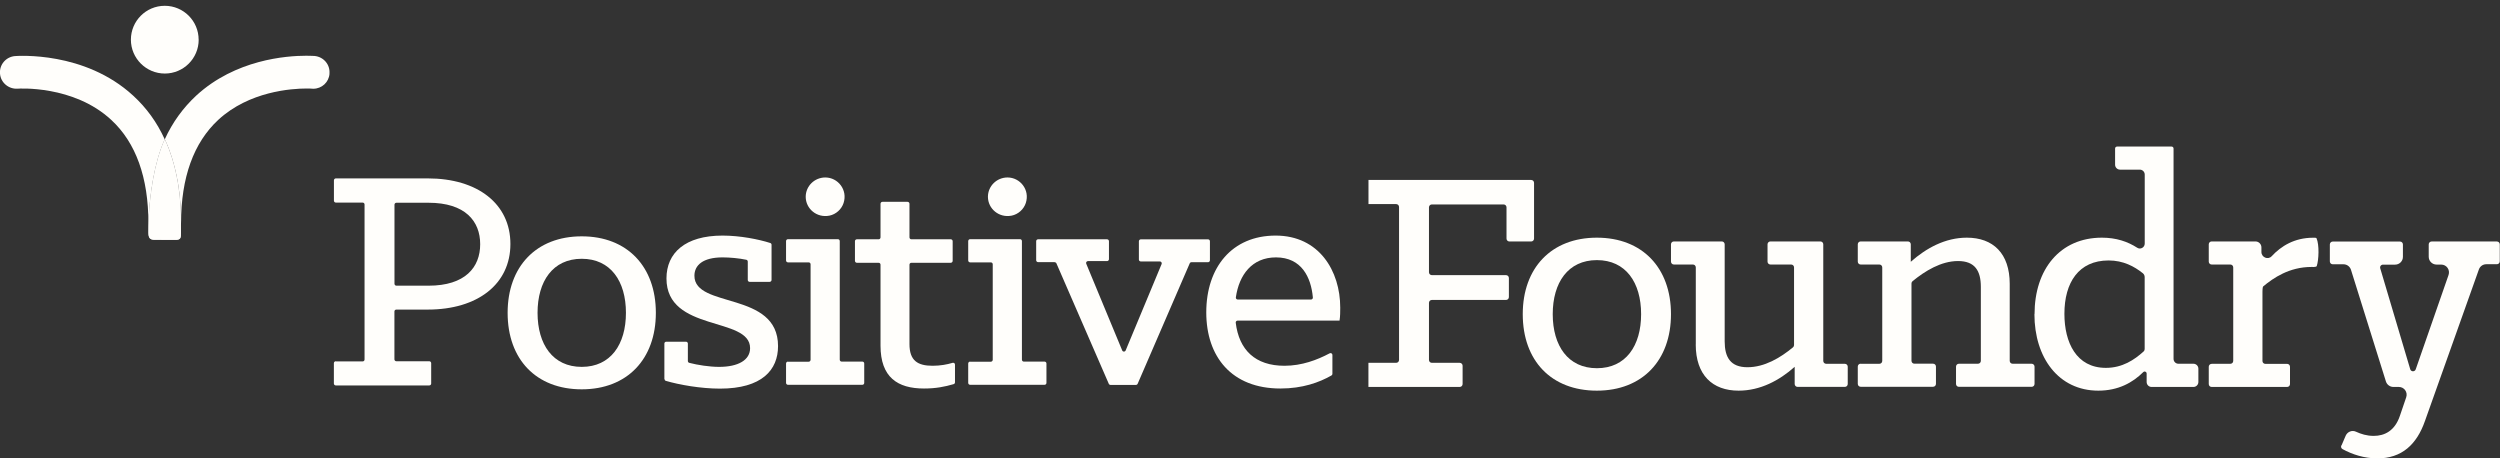 <?xml version="1.0" encoding="UTF-8"?> <svg xmlns="http://www.w3.org/2000/svg" width="240" height="44" viewBox="0 0 240 44" fill="none"><rect x="0" y="0" width="240" height="44" fill="#333333" stroke="none"/><g clip-path="url(#clip0_2332_2328)"><path d="M131.374 34.831H134.03C134.186 34.831 134.308 34.708 134.308 34.552V19.871C134.308 19.715 134.186 19.593 134.03 19.593H131.374V17.276H146.991C147.147 17.276 147.269 17.399 147.269 17.555V22.905C147.269 23.055 147.147 23.183 146.991 23.183H144.903C144.747 23.183 144.625 23.061 144.625 22.905V19.904C144.625 19.754 144.502 19.626 144.346 19.626H137.459C137.304 19.626 137.181 19.748 137.181 19.904V26.134C137.181 26.29 137.304 26.413 137.459 26.413H144.575C144.73 26.413 144.853 26.535 144.853 26.691V28.517C144.853 28.673 144.73 28.795 144.575 28.795H137.459C137.304 28.795 137.181 28.918 137.181 29.074V34.552C137.181 34.708 137.304 34.831 137.459 34.831H140.132C140.282 34.831 140.41 34.953 140.41 35.109V36.868C140.41 37.024 140.282 37.147 140.132 37.147H131.369V34.831H131.374Z" fill="#FFFEFB"></path><path d="M157.547 30.159C157.547 27.125 156.077 24.971 153.304 24.971C150.532 24.971 149.062 27.125 149.062 30.159C149.062 33.194 150.532 35.348 153.304 35.348C156.077 35.348 157.547 33.194 157.547 30.159ZM146.184 30.159C146.184 25.722 148.928 22.816 153.299 22.816C157.669 22.816 160.414 25.722 160.414 30.159C160.414 34.597 157.669 37.503 153.299 37.503C148.928 37.503 146.184 34.63 146.184 30.159Z" fill="#FFFEFB"></path><path d="M162.796 33.066V25.672C162.796 25.516 162.674 25.394 162.518 25.394H160.692C160.542 25.394 160.414 25.271 160.414 25.115V23.456C160.414 23.3 160.536 23.178 160.692 23.178H165.291C165.447 23.178 165.569 23.3 165.569 23.456V32.77C165.569 34.302 166.126 35.254 167.757 35.254C169.388 35.254 170.903 34.357 172.127 33.344C172.194 33.288 172.228 33.21 172.228 33.127V25.672C172.228 25.516 172.105 25.394 171.949 25.394H169.962C169.806 25.394 169.683 25.271 169.683 25.115V23.456C169.683 23.3 169.806 23.178 169.962 23.178H174.755C174.911 23.178 175.034 23.3 175.034 23.456V34.647C175.034 34.797 175.156 34.925 175.312 34.925H177.105C177.261 34.925 177.383 35.048 177.383 35.203V36.863C177.383 37.019 177.261 37.141 177.105 37.141H172.567C172.417 37.141 172.289 37.019 172.289 36.863V35.215C170.819 36.523 168.993 37.503 166.905 37.503C164.394 37.503 162.791 36 162.791 33.066" fill="#FFFEFB"></path><path d="M178.625 34.925H180.418C180.574 34.925 180.696 34.803 180.696 34.647V25.672C180.696 25.516 180.574 25.394 180.418 25.394H178.625C178.469 25.394 178.347 25.271 178.347 25.115V23.456C178.347 23.3 178.469 23.178 178.625 23.178H183.157C183.313 23.178 183.435 23.3 183.435 23.456V25.132C184.905 23.829 186.731 22.816 188.819 22.816C191.33 22.816 192.933 24.319 192.933 27.253V34.641C192.933 34.797 193.056 34.919 193.212 34.919H195.038C195.188 34.919 195.316 35.042 195.316 35.198V36.857C195.316 37.013 195.194 37.135 195.038 37.135H188.056C187.9 37.135 187.778 37.013 187.778 36.857V35.198C187.778 35.042 187.9 34.919 188.056 34.919H189.882C190.038 34.919 190.161 34.797 190.161 34.641V27.543C190.161 26.012 189.604 25.06 187.973 25.06C186.341 25.06 184.799 26.017 183.602 26.997C183.536 27.053 183.502 27.131 183.502 27.214V34.636C183.502 34.791 183.625 34.914 183.78 34.914H185.573C185.729 34.914 185.852 35.036 185.852 35.192V36.851C185.852 37.007 185.729 37.13 185.573 37.13H178.625C178.469 37.13 178.347 37.007 178.347 36.851V35.192C178.347 35.036 178.469 34.914 178.625 34.914" fill="#FFFEFB"></path><path d="M205.888 33.528V26.602C205.888 26.463 205.827 26.323 205.716 26.234C204.892 25.572 203.828 25.004 202.425 25.004C199.553 25.004 198.183 27.125 198.183 30.126C198.183 32.871 199.324 35.315 202.164 35.315C203.745 35.315 204.892 34.552 205.794 33.734C205.855 33.678 205.883 33.606 205.883 33.528M195.316 30.159C195.316 25.85 197.765 22.816 201.78 22.816C203.16 22.816 204.263 23.195 205.176 23.785C205.487 23.985 205.894 23.751 205.894 23.384V16.759C205.894 16.497 205.682 16.285 205.421 16.285H203.522C203.261 16.285 203.049 16.074 203.049 15.812V14.259C203.049 14.153 203.132 14.07 203.238 14.07H208.472C208.577 14.07 208.661 14.153 208.661 14.259V34.452C208.661 34.714 208.872 34.92 209.129 34.92H210.571C210.832 34.92 211.044 35.131 211.044 35.393V36.673C211.044 36.935 210.832 37.147 210.571 37.147H206.551C206.289 37.147 206.078 36.935 206.078 36.673V35.861C206.078 35.693 205.877 35.604 205.755 35.721C204.736 36.734 203.355 37.503 201.44 37.503C197.621 37.503 195.305 34.335 195.305 30.159" fill="#FFFEFB"></path><path d="M212.319 34.925H214.112C214.267 34.925 214.39 34.803 214.39 34.647V25.672C214.39 25.516 214.267 25.394 214.112 25.394H212.319C212.163 25.394 212.041 25.271 212.041 25.115V23.456C212.041 23.3 212.163 23.178 212.319 23.178H216.522C216.84 23.178 217.096 23.434 217.096 23.751V24.191C217.096 24.703 217.725 24.976 218.076 24.603C218.989 23.618 220.275 22.822 222.056 22.822C222.056 22.822 222.351 22.799 222.385 22.872C222.663 23.49 222.607 24.959 222.407 25.544C222.368 25.661 221.895 25.628 221.895 25.628C219.779 25.628 218.243 26.68 217.263 27.498C217.202 27.554 217.196 27.933 217.196 28.016V34.652C217.196 34.808 217.318 34.931 217.474 34.931H219.562C219.718 34.931 219.84 35.053 219.84 35.209V36.868C219.84 37.024 219.718 37.147 219.562 37.147H212.319C212.163 37.147 212.041 37.024 212.041 36.868V35.209C212.041 35.053 212.163 34.931 212.319 34.931" fill="#FFFEFB"></path><path d="M37.87 27.242C37.87 27.342 37.953 27.426 38.053 27.426H41.138C44.662 27.426 46.098 25.661 46.098 23.445C46.098 21.229 44.662 19.464 41.138 19.464H38.053C37.953 19.464 37.87 19.548 37.87 19.648V27.248V27.242ZM32.241 34.697H34.813C34.913 34.697 34.997 34.619 34.997 34.513V19.631C34.997 19.531 34.919 19.448 34.813 19.448H32.241C32.141 19.448 32.057 19.37 32.057 19.264V17.31C32.057 17.21 32.141 17.126 32.241 17.126H41.065C45.864 17.126 48.999 19.576 48.999 23.423C48.999 27.27 45.864 29.72 41.065 29.72H38.048C37.948 29.72 37.864 29.797 37.864 29.898V34.496C37.864 34.597 37.948 34.68 38.048 34.68H41.21C41.31 34.68 41.394 34.758 41.394 34.864V36.818C41.394 36.918 41.316 37.002 41.21 37.002H32.236C32.135 37.002 32.052 36.918 32.052 36.818V34.864C32.052 34.764 32.135 34.68 32.236 34.68" fill="#FFFEFB"></path><path d="M60.09 30.031C60.09 26.997 58.62 24.843 55.847 24.843C53.075 24.843 51.605 26.997 51.605 30.031C51.605 33.066 53.075 35.22 55.847 35.22C58.62 35.22 60.09 33.066 60.09 30.031ZM48.732 30.031C48.732 25.594 51.477 22.688 55.847 22.688C60.218 22.688 62.962 25.594 62.962 30.031C62.962 34.469 60.218 37.375 55.847 37.375C51.477 37.375 48.732 34.502 48.732 30.031Z" fill="#FFFEFB"></path><path d="M63.78 36.384V32.982C63.78 32.882 63.858 32.804 63.964 32.804H65.851C65.952 32.804 66.035 32.882 66.035 32.982V34.652C66.035 34.736 66.085 34.808 66.163 34.831C66.97 35.042 68.106 35.22 69.036 35.22C70.862 35.22 72.009 34.569 72.009 33.422C72.009 30.354 63.981 31.919 63.981 26.73C63.981 24.28 65.773 22.616 69.364 22.616C71.062 22.616 72.855 22.977 73.946 23.328C74.024 23.351 74.069 23.423 74.069 23.501V26.875C74.069 26.975 73.985 27.058 73.885 27.058H71.964C71.864 27.058 71.786 26.975 71.786 26.875V25.115C71.786 25.032 71.731 24.954 71.647 24.937C70.968 24.792 70.044 24.709 69.37 24.709C67.477 24.709 66.664 25.46 66.664 26.474C66.664 29.642 74.692 27.91 74.692 33.227C74.692 35.51 73.156 37.308 69.114 37.308C67.282 37.308 65.206 36.941 63.919 36.562C63.842 36.54 63.797 36.467 63.797 36.389" fill="#FFFEFB"></path><path d="M75.645 34.725H77.632C77.732 34.725 77.816 34.641 77.816 34.541V25.372C77.816 25.271 77.738 25.188 77.632 25.188H75.645C75.544 25.188 75.461 25.104 75.461 25.004V23.145C75.461 23.044 75.544 22.961 75.645 22.961H80.438C80.538 22.961 80.616 23.044 80.616 23.145V34.53C80.616 34.63 80.7 34.714 80.8 34.714H82.788C82.888 34.714 82.966 34.791 82.966 34.897V36.757C82.966 36.857 82.888 36.941 82.788 36.941H75.645C75.544 36.941 75.461 36.863 75.461 36.757V34.897C75.461 34.797 75.544 34.714 75.645 34.714" fill="#FFFEFB"></path><path d="M84.53 33.194V25.41C84.53 25.31 84.453 25.227 84.347 25.227H82.259C82.159 25.227 82.075 25.143 82.075 25.043V23.156C82.075 23.055 82.153 22.972 82.259 22.972H84.347C84.447 22.972 84.53 22.894 84.53 22.788V19.559C84.53 19.459 84.614 19.375 84.714 19.375H87.125C87.225 19.375 87.309 19.459 87.309 19.559V22.788C87.309 22.888 87.392 22.972 87.492 22.972H91.273C91.373 22.972 91.456 23.05 91.456 23.156V25.043C91.456 25.143 91.373 25.227 91.273 25.227H87.492C87.392 25.227 87.309 25.305 87.309 25.41V33.027C87.309 34.624 88.094 35.114 89.53 35.114C90.265 35.114 90.927 34.992 91.451 34.831C91.568 34.797 91.679 34.881 91.679 35.003V36.707C91.679 36.79 91.623 36.857 91.545 36.879C90.705 37.124 89.853 37.297 88.706 37.297C86.162 37.297 84.53 36.217 84.53 33.182" fill="#FFFEFB"></path><path d="M93.132 34.725H95.12C95.22 34.725 95.303 34.641 95.303 34.541V25.372C95.303 25.271 95.225 25.188 95.12 25.188H93.132C93.032 25.188 92.948 25.104 92.948 25.004V23.145C92.948 23.044 93.032 22.961 93.132 22.961H97.925C98.026 22.961 98.104 23.044 98.104 23.145V34.53C98.104 34.63 98.187 34.714 98.287 34.714H100.275C100.375 34.714 100.459 34.791 100.459 34.897V36.757C100.459 36.857 100.381 36.941 100.275 36.941H93.132C93.032 36.941 92.948 36.863 92.948 36.757V34.897C92.948 34.797 93.032 34.714 93.132 34.714" fill="#FFFEFB"></path><path d="M101.249 25.166H99.657C99.557 25.166 99.473 25.082 99.473 24.982V23.156C99.473 23.055 99.551 22.972 99.657 22.972H106.277C106.377 22.972 106.46 23.055 106.46 23.156V24.881C106.46 24.982 106.377 25.065 106.277 25.065H104.445C104.317 25.065 104.228 25.199 104.278 25.316L107.73 33.639C107.791 33.789 108.002 33.789 108.064 33.639L111.515 25.349C111.566 25.232 111.476 25.099 111.348 25.099H109.517C109.417 25.099 109.333 25.021 109.333 24.921V23.161C109.333 23.061 109.417 22.977 109.517 22.977H115.975C116.075 22.977 116.153 23.061 116.153 23.161V24.987C116.153 25.087 116.075 25.171 115.975 25.171H114.383C114.31 25.171 114.243 25.216 114.216 25.277L109.216 36.84C109.188 36.907 109.121 36.952 109.049 36.952H106.611C106.538 36.952 106.471 36.907 106.444 36.846L101.416 25.282C101.388 25.216 101.322 25.177 101.249 25.177" fill="#FFFEFB"></path><path d="M118.82 28.756H125.851C125.957 28.756 126.046 28.667 126.035 28.556C125.863 26.63 124.955 24.709 122.494 24.709C120.189 24.709 118.953 26.39 118.642 28.545C118.625 28.656 118.714 28.756 118.825 28.756M115.802 29.992C115.802 25.65 118.285 22.616 122.461 22.616C126.636 22.616 128.663 26.012 128.663 29.536C128.663 29.926 128.663 30.354 128.596 30.777H118.814C118.703 30.777 118.614 30.878 118.63 30.983C118.948 33.6 120.507 35.114 123.307 35.114C124.977 35.114 126.453 34.552 127.65 33.917C127.772 33.856 127.911 33.94 127.911 34.073V35.888C127.911 35.955 127.878 36.016 127.822 36.044C126.653 36.712 125.05 37.297 122.917 37.297C118.252 37.297 115.802 34.263 115.802 29.987" fill="#FFFEFB"></path><path d="M96.723 17.037C97.931 17.037 98.889 18.223 98.477 19.487C98.282 20.093 97.748 20.572 97.124 20.7C95.899 20.945 94.841 20.032 94.841 18.891C94.841 17.878 95.676 17.037 96.723 17.037Z" fill="#FFFEFB"></path><path d="M79.23 17.037C80.438 17.037 81.396 18.223 80.984 19.487C80.789 20.093 80.254 20.572 79.631 20.7C78.406 20.945 77.348 20.032 77.348 18.891C77.348 17.878 78.183 17.037 79.23 17.037Z" fill="#FFFEFB"></path><path d="M224.79 42.753L225.185 41.829C225.352 41.445 225.797 41.266 226.176 41.445C226.66 41.667 227.206 41.845 227.88 41.845C228.926 41.845 229.906 41.355 230.39 39.919L230.997 38.138C231.164 37.648 230.802 37.147 230.29 37.147H229.767C229.438 37.147 229.149 36.935 229.049 36.623L225.692 25.895C225.591 25.583 225.302 25.371 224.973 25.371H223.943C223.788 25.371 223.665 25.249 223.665 25.093V23.467C223.665 23.311 223.788 23.189 223.943 23.189H230.402C230.557 23.189 230.68 23.311 230.68 23.467V24.659C230.68 25.071 230.346 25.405 229.928 25.405H228.77C228.581 25.405 228.447 25.583 228.503 25.761L231.381 35.443C231.459 35.705 231.821 35.71 231.91 35.454L235.062 26.396C235.229 25.906 234.872 25.399 234.354 25.399H233.909C233.497 25.399 233.157 25.065 233.157 24.653V23.462C233.157 23.306 233.28 23.183 233.436 23.183H239.699C239.855 23.183 239.978 23.306 239.978 23.462V25.087C239.978 25.243 239.855 25.366 239.699 25.366H238.68C238.363 25.366 238.079 25.566 237.973 25.867L232.796 40.415C232.011 42.664 230.574 44.006 228.225 44.006C226.955 44.006 225.803 43.616 224.884 43.115C224.756 43.048 224.706 42.892 224.767 42.758" fill="#FFFEFB"></path><path d="M14.781 23.022C14.375 22.989 14.247 22.838 14.247 22.298C14.247 22.07 14.247 21.842 14.253 21.619C14.331 18.691 14.854 15.489 15.817 13.385C15.851 13.463 15.889 13.535 15.923 13.619C15.951 13.68 15.979 13.752 16.012 13.819C16.029 13.875 16.051 13.93 16.073 13.986C16.079 14.003 16.084 14.014 16.096 14.031C16.123 14.103 16.151 14.175 16.184 14.248C16.201 14.292 16.218 14.342 16.235 14.387C16.318 14.604 16.39 14.816 16.463 15.044C16.474 15.077 16.485 15.122 16.502 15.161C16.563 15.372 16.63 15.584 16.686 15.801C16.786 16.157 16.869 16.53 16.947 16.903C16.992 17.137 17.042 17.371 17.081 17.605C17.087 17.666 17.098 17.738 17.109 17.811C17.148 18.061 17.187 18.317 17.215 18.579C17.237 18.78 17.259 18.98 17.276 19.192C17.315 19.626 17.348 20.071 17.359 20.522C17.37 20.823 17.376 21.135 17.376 21.441C17.376 21.497 17.37 21.563 17.37 21.619C17.376 21.847 17.376 22.076 17.376 22.298C17.376 22.849 17.337 22.994 16.936 23.028" fill="#FFFEFB"></path><path opacity="0.8" d="M14.781 23.022C14.375 22.989 14.247 22.838 14.247 22.298C14.247 22.07 14.247 21.842 14.253 21.619C14.331 18.691 14.854 15.489 15.817 13.385C15.851 13.463 15.889 13.535 15.923 13.619C15.951 13.68 15.979 13.752 16.012 13.819C16.029 13.875 16.051 13.93 16.073 13.986C16.079 14.003 16.084 14.014 16.096 14.031C16.123 14.103 16.151 14.175 16.184 14.248C16.201 14.292 16.218 14.342 16.235 14.387C16.318 14.604 16.39 14.816 16.463 15.044C16.474 15.077 16.485 15.122 16.502 15.161C16.563 15.372 16.63 15.584 16.686 15.801C16.786 16.157 16.869 16.53 16.947 16.903C16.992 17.137 17.042 17.371 17.081 17.605C17.087 17.666 17.098 17.738 17.109 17.811C17.148 18.061 17.187 18.317 17.215 18.579C17.237 18.78 17.259 18.98 17.276 19.192C17.315 19.626 17.348 20.071 17.359 20.522C17.37 20.823 17.376 21.135 17.376 21.441C17.376 21.497 17.37 21.563 17.37 21.619C17.376 21.847 17.376 22.076 17.376 22.298C17.376 22.849 17.337 22.994 16.936 23.028" fill="#FFFEFB"></path><path d="M15.817 13.379C14.854 15.484 14.325 18.691 14.253 21.619C14.253 21.563 14.247 21.497 14.247 21.441C14.247 17.043 13.05 13.702 10.684 11.514C7.049 8.14 1.737 8.508 1.687 8.513C0.83 8.569 0.067 7.934 0 7.071C-0.072 6.208 0.568 5.462 1.431 5.384C1.698 5.368 8.123 4.889 12.783 9.181C14.063 10.351 15.077 11.754 15.812 13.374L15.817 13.379Z" fill="#FFFEFB"></path><path d="M31.634 7.077C31.573 7.895 30.893 8.519 30.075 8.519C30.036 8.519 29.991 8.513 29.947 8.513C29.941 8.508 29.758 8.497 29.435 8.497C28.009 8.497 23.923 8.758 20.95 11.509C18.59 13.702 17.381 17.037 17.381 21.435C17.381 21.129 17.376 20.817 17.365 20.517C17.354 20.06 17.326 19.62 17.281 19.186C17.264 18.974 17.242 18.774 17.22 18.574C17.192 18.312 17.159 18.056 17.114 17.805C17.103 17.733 17.092 17.666 17.086 17.599C17.047 17.36 16.997 17.126 16.953 16.898C16.875 16.525 16.791 16.152 16.691 15.796C16.635 15.578 16.569 15.367 16.507 15.155C16.491 15.116 16.479 15.072 16.468 15.038C16.396 14.81 16.323 14.598 16.24 14.381C16.223 14.337 16.207 14.287 16.19 14.242C16.162 14.17 16.134 14.097 16.101 14.025C16.073 13.947 16.045 13.88 16.012 13.808C15.984 13.747 15.956 13.674 15.923 13.607C15.889 13.524 15.85 13.452 15.817 13.374C16.563 11.742 17.576 10.351 18.84 9.176C22.598 5.718 27.486 5.351 29.396 5.351C29.858 5.351 30.147 5.373 30.198 5.373C31.061 5.451 31.706 6.203 31.628 7.066L31.634 7.077Z" fill="#FFFEFB"></path><path d="M19.074 3.809C19.074 5.607 17.616 7.06 15.823 7.06C14.03 7.06 12.566 5.602 12.566 3.809C12.566 2.016 14.019 0.557 15.817 0.557C17.616 0.557 19.069 2.016 19.069 3.809H19.074Z" fill="#FFFEFB"></path></g><defs><clipPath id="clip0_2332_2328"><rect width="240" height="43.443" fill="white" transform="translate(0 0.557)"></rect></clipPath></defs></svg> 